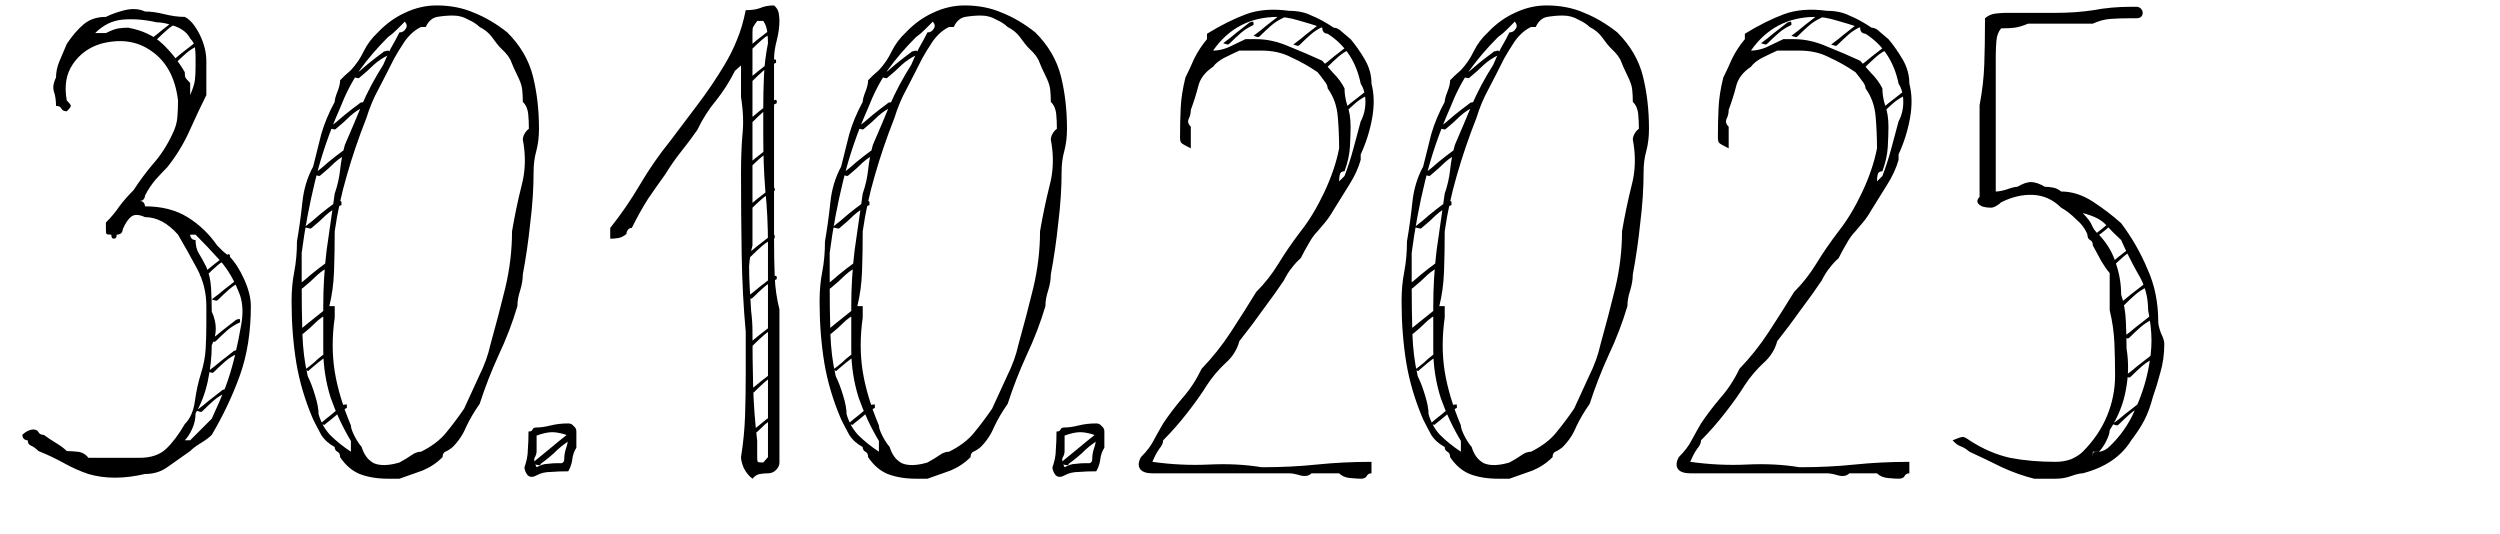 <?xml version="1.0" encoding="UTF-8"?> <svg xmlns="http://www.w3.org/2000/svg" width="178" height="38" viewBox="0 0 178 38" fill="none"><path d="M9.94 14.307C10.1 14.307 10.212 14.371 10.276 14.499C10.308 14.563 10.324 14.627 10.324 14.691C11.508 14.691 12.516 14.947 13.348 15.46C14.18 15.972 14.884 16.643 15.46 17.476C15.652 17.668 15.78 17.796 15.844 17.86C15.908 17.924 16.068 18.052 16.324 18.244C16.708 18.628 17.06 19.172 17.38 19.875C17.7 20.579 17.86 21.22 17.86 21.796C17.86 23.619 17.604 25.252 17.092 26.692C16.58 28.131 15.908 29.555 15.076 30.963C14.884 31.155 14.628 31.348 14.308 31.54C13.988 31.732 13.732 31.924 13.54 32.115C12.9 32.563 12.356 32.947 11.908 33.267C11.46 33.587 10.932 33.748 10.324 33.748C8.82 34.099 7.476 34.099 6.292 33.748C5.716 33.556 5.14 33.3 4.564 32.98C3.988 32.66 3.38 32.371 2.74 32.115C2.548 31.924 2.372 31.796 2.212 31.732C2.052 31.668 1.972 31.54 1.972 31.348C1.812 31.348 1.7 31.284 1.636 31.155C1.604 31.091 1.588 31.027 1.588 30.963C1.748 30.803 1.924 30.692 2.116 30.628C2.212 30.596 2.292 30.579 2.356 30.579C2.548 30.579 2.676 30.643 2.74 30.771C2.804 30.899 2.932 30.963 3.124 30.963C3.38 31.155 3.668 31.348 3.988 31.54C4.308 31.732 4.564 31.924 4.756 32.115C4.948 32.115 5.204 32.132 5.524 32.163C5.844 32.196 6.1 32.34 6.292 32.596H9.94C10.74 32.596 11.364 32.388 11.812 31.971C12.26 31.555 12.708 30.963 13.156 30.195C13.54 29.811 13.78 29.267 13.876 28.564C13.972 27.86 14.116 27.203 14.308 26.596C14.5 25.988 14.612 25.395 14.644 24.82C14.676 24.212 14.692 23.619 14.692 23.044V21.796C14.692 20.835 14.468 19.939 14.02 19.108C13.572 18.276 13.124 17.476 12.676 16.707C11.94 15.876 11.156 15.46 10.324 15.46C9.908 15.268 9.588 15.252 9.364 15.412C9.14 15.572 8.932 15.876 8.74 16.323C8.74 16.387 8.724 16.451 8.692 16.515C8.628 16.643 8.5 16.707 8.308 16.707C8.308 16.899 8.244 16.995 8.116 16.995C7.988 16.995 7.924 16.899 7.924 16.707C7.732 16.707 7.62 16.692 7.588 16.66C7.556 16.628 7.54 16.515 7.54 16.323V15.844C7.924 15.46 8.244 15.075 8.5 14.691C8.788 14.307 9.124 13.924 9.508 13.54C9.924 12.899 10.388 12.275 10.9 11.668C11.444 11.059 11.908 10.339 12.292 9.507C12.484 9.123 12.596 8.739 12.628 8.355C12.66 7.939 12.676 7.539 12.676 7.155C12.484 5.555 11.86 4.388 10.804 3.651C9.78 2.916 8.564 2.74 7.156 3.123C6.324 3.379 5.668 3.859 5.188 4.564C4.708 5.267 4.564 6.131 4.756 7.155C4.948 7.347 5.044 7.475 5.044 7.539C5.044 7.604 4.948 7.731 4.756 7.923C4.564 7.923 4.436 7.859 4.372 7.731C4.308 7.603 4.18 7.539 3.988 7.539C3.988 7.155 3.94 6.819 3.844 6.532C3.748 6.244 3.796 5.907 3.988 5.523C3.988 5.139 4.068 4.755 4.228 4.371C4.388 3.987 4.564 3.571 4.756 3.123C5.14 2.547 5.54 2.083 5.956 1.731C6.372 1.379 6.9 1.203 7.54 1.203C7.924 1.011 8.372 0.851 8.884 0.723C9.428 0.595 9.908 0.627 10.324 0.819C10.74 0.819 11.204 0.883 11.716 1.012C12.228 1.139 12.708 1.203 13.156 1.203C13.54 1.395 13.892 1.811 14.212 2.451C14.532 3.091 14.692 3.731 14.692 4.371V6.771C14.308 7.54 13.908 8.387 13.492 9.315C13.076 10.243 12.548 11.107 11.908 11.908C11.716 12.1 11.444 12.387 11.092 12.771C10.772 13.155 10.516 13.54 10.324 13.924C10.324 13.988 10.308 14.052 10.276 14.116C10.212 14.243 10.1 14.307 9.94 14.307ZM13.924 16.707H13.54C13.54 16.771 13.556 16.835 13.588 16.899C13.652 17.027 13.764 17.091 13.924 17.091C13.924 17.476 14.004 17.796 14.164 18.052C14.324 18.308 14.5 18.628 14.692 19.012C14.884 19.459 14.996 19.956 15.028 20.5C15.06 21.044 15.076 21.604 15.076 22.18C15.46 23.012 15.46 23.811 15.076 24.579C15.076 25.412 14.98 26.276 14.788 27.172C14.596 28.035 14.308 28.788 13.924 29.427C13.924 29.811 13.844 30.18 13.684 30.532C13.524 30.884 13.348 31.155 13.156 31.348H13.54L15.076 29.811C15.46 28.98 15.78 28.244 16.036 27.604C16.292 26.931 16.516 26.195 16.708 25.395C16.9 24.596 17.06 23.811 17.188 23.044C17.316 22.276 17.284 21.604 17.092 21.027C16.708 20.003 16.228 19.172 15.652 18.532C15.076 17.892 14.5 17.284 13.924 16.707ZM6.772 2.356H7.54C7.924 2.163 8.228 2.051 8.452 2.019C8.708 1.987 8.932 1.971 9.124 1.971C10.148 2.163 10.964 2.547 11.572 3.123C12.18 3.699 12.708 4.371 13.156 5.139C13.156 5.331 13.172 5.46 13.204 5.523C13.236 5.587 13.348 5.715 13.54 5.907V6.771C13.732 6.324 13.844 5.971 13.876 5.715C13.908 5.459 13.924 5.139 13.924 4.755V3.987C13.924 3.795 13.908 3.587 13.876 3.363C13.844 3.139 13.732 2.931 13.54 2.739C13.348 2.355 12.996 2.067 12.484 1.875C11.972 1.683 11.524 1.587 11.14 1.587C10.308 1.395 9.508 1.331 8.74 1.395C8.004 1.459 7.348 1.78 6.772 2.356ZM13.972 29.235C14.324 28.98 14.628 28.739 14.884 28.515C15.172 28.291 15.46 28.067 15.748 27.843C15.812 27.779 15.86 27.747 15.892 27.747C15.924 27.747 15.972 27.732 16.036 27.7C16.1 27.7 16.132 27.732 16.132 27.796C16.132 27.796 16.132 27.843 16.132 27.939C15.78 28.099 15.476 28.291 15.22 28.515C14.964 28.739 14.708 28.98 14.452 29.235C14.388 29.299 14.34 29.331 14.308 29.331C14.276 29.331 14.164 29.299 13.972 29.235ZM14.788 26.451C15.14 26.195 15.444 25.956 15.7 25.732C15.988 25.508 16.276 25.284 16.564 25.059C16.628 24.995 16.676 24.963 16.708 24.963C16.74 24.963 16.788 24.948 16.852 24.916C16.916 24.916 16.948 24.948 16.948 25.012C16.948 25.012 16.948 25.059 16.948 25.155C16.596 25.316 16.292 25.508 16.036 25.732C15.78 25.956 15.524 26.195 15.268 26.451C15.204 26.515 15.156 26.547 15.124 26.547C15.092 26.547 14.98 26.515 14.788 26.451ZM14.932 24.244C15.284 23.988 15.588 23.747 15.844 23.523C16.132 23.299 16.42 23.076 16.708 22.852C16.772 22.788 16.82 22.756 16.852 22.756C16.884 22.756 16.932 22.739 16.996 22.707C17.06 22.707 17.092 22.739 17.092 22.803C17.092 22.803 17.092 22.852 17.092 22.948C16.74 23.108 16.436 23.299 16.18 23.523C15.924 23.747 15.668 23.988 15.412 24.244C15.348 24.308 15.3 24.34 15.268 24.34C15.236 24.34 15.124 24.308 14.932 24.244ZM15.076 21.316C15.428 21.059 15.732 20.82 15.988 20.596C16.276 20.372 16.564 20.148 16.852 19.924C16.916 19.86 16.964 19.828 16.996 19.828C17.028 19.828 17.076 19.811 17.14 19.779C17.204 19.779 17.236 19.811 17.236 19.875C17.236 19.875 17.236 19.924 17.236 20.02C16.884 20.18 16.58 20.372 16.324 20.596C16.068 20.82 15.812 21.059 15.556 21.316C15.492 21.38 15.444 21.412 15.412 21.412C15.38 21.412 15.268 21.38 15.076 21.316ZM14.212 19.636C14.564 19.38 14.868 19.14 15.124 18.916C15.412 18.692 15.7 18.468 15.988 18.244C16.052 18.18 16.1 18.148 16.132 18.148C16.164 18.148 16.212 18.131 16.276 18.099C16.34 18.099 16.372 18.131 16.372 18.195C16.372 18.195 16.372 18.244 16.372 18.34C16.02 18.5 15.716 18.692 15.46 18.916C15.204 19.14 14.948 19.38 14.692 19.636C14.628 19.7 14.58 19.732 14.548 19.732C14.516 19.732 14.404 19.7 14.212 19.636ZM12.004 4.515C12.356 4.259 12.66 4.019 12.916 3.795C13.204 3.571 13.492 3.347 13.78 3.123C13.844 3.059 13.892 3.027 13.924 3.027C13.956 3.027 14.004 3.011 14.068 2.979C14.132 2.979 14.164 3.011 14.164 3.075C14.164 3.075 14.164 3.123 14.164 3.22C13.812 3.38 13.508 3.571 13.252 3.795C12.996 4.019 12.74 4.259 12.484 4.515C12.42 4.579 12.372 4.611 12.34 4.611C12.308 4.611 12.196 4.579 12.004 4.515ZM10.66 2.835C11.012 2.579 11.316 2.339 11.572 2.115C11.86 1.891 12.148 1.667 12.436 1.444C12.5 1.379 12.548 1.347 12.58 1.347C12.612 1.347 12.66 1.331 12.724 1.299C12.788 1.299 12.82 1.331 12.82 1.395C12.82 1.395 12.82 1.443 12.82 1.539C12.468 1.699 12.164 1.891 11.908 2.115C11.652 2.339 11.396 2.579 11.14 2.835C11.076 2.899 11.028 2.931 10.996 2.931C10.964 2.931 10.852 2.899 10.66 2.835ZM20.76 21.459C20.76 20.692 20.824 19.988 20.952 19.348C21.08 18.675 21.144 17.956 21.144 17.188C21.304 16.259 21.432 15.332 21.528 14.403C21.624 13.476 21.88 12.627 22.296 11.86C22.488 11.091 22.68 10.323 22.872 9.555C23.096 8.787 23.416 8.019 23.832 7.251C23.832 7.091 23.896 6.851 24.024 6.532C24.152 6.211 24.216 5.939 24.216 5.715C24.376 5.555 24.488 5.443 24.552 5.379C24.616 5.315 24.76 5.187 24.984 4.995C25.368 4.58 25.672 4.131 25.896 3.651C26.152 3.139 26.488 2.691 26.904 2.307C27.48 1.699 28.12 1.235 28.824 0.915C29.56 0.563 30.312 0.387 31.08 0.387C32.072 0.387 32.968 0.563 33.768 0.915C34.568 1.235 35.352 1.699 36.12 2.307C37.048 3.235 37.656 4.276 37.944 5.428C38.232 6.579 38.376 7.827 38.376 9.171C38.376 9.747 38.312 10.275 38.184 10.755C38.056 11.204 37.992 11.7 37.992 12.243C37.992 13.396 37.912 14.611 37.752 15.892C37.624 17.14 37.448 18.355 37.224 19.54C37.224 19.892 37.16 20.276 37.032 20.692C36.904 21.076 36.84 21.444 36.84 21.796C36.488 22.98 36.04 24.148 35.496 25.299C34.984 26.419 34.536 27.572 34.152 28.756C33.768 29.299 33.448 29.843 33.192 30.387C32.968 30.931 32.648 31.412 32.232 31.828C32.04 31.988 31.864 32.099 31.704 32.163C31.576 32.227 31.512 32.355 31.512 32.547C31.096 32.964 30.616 33.283 30.072 33.508C29.528 33.7 28.984 33.892 28.44 34.084H27.624C26.856 34.084 26.184 33.971 25.608 33.748C25.064 33.523 24.6 33.123 24.216 32.547C24.216 32.355 24.152 32.227 24.024 32.163C23.896 32.099 23.832 31.988 23.832 31.828C23.416 31.604 23.096 31.316 22.872 30.963C22.68 30.611 22.488 30.244 22.296 29.86C21.72 28.515 21.32 27.172 21.096 25.828C20.872 24.451 20.76 22.995 20.76 21.459ZM28.824 1.539C28.632 1.731 28.44 1.923 28.248 2.115C28.056 2.307 27.848 2.483 27.624 2.643C26.856 3.411 26.184 4.195 25.608 4.995C25.064 5.795 24.6 6.691 24.216 7.684C23.448 9.411 22.856 11.139 22.44 12.867C22.024 14.563 21.704 16.276 21.48 18.003V20.259C21.48 21.444 21.496 22.596 21.528 23.715C21.56 24.803 21.688 25.828 21.912 26.788C22.104 27.172 22.28 27.636 22.44 28.18C22.6 28.692 22.68 29.123 22.68 29.476C22.84 30.052 23.112 30.547 23.496 30.963C23.912 31.38 24.408 31.779 24.984 32.163V31.395C24.408 30.436 23.928 29.412 23.544 28.323C23.192 27.203 23.016 26.052 23.016 24.867V21.796C23.016 20.451 23.096 19.123 23.256 17.811C23.448 16.468 23.64 15.123 23.832 13.78C24.024 13.236 24.152 12.675 24.216 12.1C24.28 11.492 24.392 10.899 24.552 10.323C24.968 9.363 25.368 8.419 25.752 7.491C26.168 6.531 26.68 5.571 27.288 4.611C27.448 4.227 27.624 3.843 27.816 3.459C28.04 3.075 28.248 2.691 28.44 2.307C28.632 2.307 28.776 2.227 28.872 2.067C29 1.907 28.984 1.731 28.824 1.539H29.16H28.824ZM23.448 21.796H23.832V22.611C23.64 23.956 23.64 25.235 23.832 26.451C24.024 27.636 24.408 28.916 24.984 30.291C24.984 30.451 25.064 30.692 25.224 31.012C25.384 31.331 25.56 31.604 25.752 31.828C25.912 32.371 26.2 32.755 26.616 32.98C27.064 33.172 27.672 33.156 28.44 32.931C28.792 32.739 29.08 32.563 29.304 32.404C29.528 32.243 29.752 32.163 29.976 32.163C30.744 31.779 31.336 31.331 31.752 30.82C32.2 30.276 32.632 29.7 33.048 29.091C33.4 28.323 33.752 27.555 34.104 26.788C34.488 26.02 34.76 25.267 34.92 24.532C35.304 23.155 35.656 21.811 35.976 20.5C36.296 19.155 36.456 17.811 36.456 16.468C36.648 15.348 36.872 14.275 37.128 13.252C37.416 12.195 37.448 11.091 37.224 9.939C37.224 9.779 37.288 9.604 37.416 9.412C37.48 9.315 37.56 9.235 37.656 9.171C37.656 8.787 37.64 8.435 37.608 8.116C37.576 7.763 37.448 7.475 37.224 7.251C37.224 6.899 37.208 6.595 37.176 6.34C37.144 6.083 37.032 5.763 36.84 5.379C36.648 4.995 36.504 4.675 36.408 4.419C36.312 4.131 36.072 3.811 35.688 3.459C35.496 3.267 35.288 3.011 35.064 2.691C34.84 2.371 34.536 2.115 34.152 1.923C33.96 1.731 33.688 1.555 33.336 1.395C33.016 1.203 32.648 1.107 32.232 1.107C31.88 1.107 31.512 1.139 31.128 1.203C30.776 1.267 30.504 1.507 30.312 1.923H29.976C29.56 2.115 29.176 2.451 28.824 2.931C28.504 3.412 28.248 3.828 28.056 4.179C27.672 4.947 27.304 5.667 26.952 6.34C26.6 6.979 26.312 7.667 26.088 8.403C25.544 9.779 25.08 11.139 24.696 12.483C24.312 13.796 24.024 15.123 23.832 16.468C23.832 17.427 23.816 18.372 23.784 19.299C23.752 20.195 23.64 21.027 23.448 21.796ZM22.776 30.195C23.064 29.939 23.336 29.715 23.592 29.523C23.848 29.299 24.104 29.091 24.36 28.899C24.392 28.835 24.472 28.803 24.6 28.803H24.696V29.044C24.408 29.172 24.152 29.348 23.928 29.572C23.704 29.764 23.448 29.971 23.16 30.195C23.16 30.227 23.144 30.244 23.112 30.244C23.08 30.244 22.968 30.227 22.776 30.195ZM21.672 26.355C21.928 26.163 22.152 25.988 22.344 25.828C22.536 25.636 22.76 25.444 23.016 25.252C23.08 25.252 23.144 25.235 23.208 25.203C23.272 25.235 23.304 25.252 23.304 25.252V25.348C23.048 25.508 22.824 25.668 22.632 25.828C22.44 25.988 22.232 26.163 22.008 26.355C22.008 26.387 21.992 26.404 21.96 26.404C21.928 26.404 21.832 26.387 21.672 26.355ZM21.048 23.764C21.4 23.444 21.72 23.172 22.008 22.948C22.328 22.692 22.648 22.436 22.968 22.18C23.032 22.116 23.128 22.084 23.256 22.084C23.352 22.084 23.4 22.099 23.4 22.131C23.4 22.131 23.4 22.195 23.4 22.323C23.048 22.483 22.728 22.707 22.44 22.995C22.184 23.252 21.896 23.508 21.576 23.764C21.512 23.796 21.464 23.811 21.432 23.811C21.4 23.811 21.272 23.796 21.048 23.764ZM21.048 20.451C21.464 20.131 21.832 19.828 22.152 19.54C22.504 19.252 22.856 18.98 23.208 18.724C23.272 18.66 23.32 18.628 23.352 18.628C23.416 18.628 23.48 18.611 23.544 18.579C23.64 18.579 23.688 18.611 23.688 18.675C23.688 18.675 23.688 18.739 23.688 18.867C23.272 19.059 22.904 19.299 22.584 19.587C22.296 19.875 21.976 20.163 21.624 20.451C21.56 20.515 21.512 20.547 21.48 20.547C21.448 20.547 21.304 20.515 21.048 20.451ZM21.672 16.18C22.088 15.86 22.456 15.556 22.776 15.268C23.128 14.979 23.48 14.707 23.832 14.451C23.896 14.387 23.944 14.355 23.976 14.355C24.04 14.355 24.104 14.339 24.168 14.307C24.264 14.307 24.312 14.339 24.312 14.403C24.312 14.403 24.312 14.467 24.312 14.595C23.896 14.787 23.528 15.027 23.208 15.316C22.92 15.604 22.6 15.892 22.248 16.18C22.184 16.244 22.136 16.276 22.104 16.276C22.072 16.276 21.928 16.244 21.672 16.18ZM22.296 12.435C22.712 12.116 23.08 11.812 23.4 11.524C23.752 11.236 24.104 10.963 24.456 10.707C24.52 10.643 24.568 10.611 24.6 10.611C24.664 10.611 24.728 10.595 24.792 10.563C24.888 10.563 24.936 10.595 24.936 10.659C24.936 10.659 24.936 10.723 24.936 10.851C24.52 11.043 24.152 11.284 23.832 11.572C23.544 11.86 23.224 12.148 22.872 12.435C22.808 12.499 22.76 12.531 22.728 12.531C22.696 12.531 22.552 12.499 22.296 12.435ZM23.4 9.123C23.816 8.803 24.184 8.499 24.504 8.211C24.856 7.923 25.208 7.651 25.56 7.395C25.624 7.331 25.672 7.299 25.704 7.299C25.768 7.299 25.832 7.283 25.896 7.251C25.992 7.251 26.04 7.283 26.04 7.347C26.04 7.347 26.04 7.411 26.04 7.539C25.624 7.731 25.256 7.971 24.936 8.259C24.648 8.547 24.328 8.835 23.976 9.123C23.912 9.187 23.864 9.22 23.832 9.22C23.8 9.22 23.656 9.187 23.4 9.123ZM25.08 5.476C25.496 5.155 25.864 4.851 26.184 4.564C26.536 4.276 26.888 4.003 27.24 3.747C27.304 3.683 27.352 3.651 27.384 3.651C27.448 3.651 27.512 3.635 27.576 3.603C27.672 3.603 27.72 3.635 27.72 3.7C27.72 3.7 27.72 3.764 27.72 3.892C27.304 4.083 26.936 4.323 26.616 4.611C26.328 4.899 26.008 5.187 25.656 5.476C25.592 5.539 25.544 5.571 25.512 5.571C25.48 5.571 25.336 5.539 25.08 5.476ZM40.462 33.556C40.014 33.556 39.598 33.572 39.214 33.603C38.83 33.603 38.494 33.684 38.206 33.843C37.918 34.004 37.694 33.987 37.534 33.795C37.406 33.603 37.342 33.428 37.342 33.267C37.502 32.819 37.582 32.404 37.582 32.02C37.614 31.604 37.63 31.172 37.63 30.724C37.79 30.724 37.886 30.675 37.918 30.579C37.95 30.483 38.046 30.436 38.206 30.436C38.494 30.436 38.83 30.387 39.214 30.291C39.598 30.195 40.014 30.148 40.462 30.148C40.622 30.148 40.75 30.212 40.846 30.34C40.974 30.436 41.038 30.564 41.038 30.724V31.875C40.878 32.132 40.782 32.404 40.75 32.691C40.718 32.98 40.622 33.267 40.462 33.556ZM40.462 31.012C40.014 30.852 39.63 30.771 39.31 30.771C39.022 30.771 38.654 30.852 38.206 31.012V32.115C38.206 32.276 38.158 32.435 38.062 32.596C37.998 32.755 38.046 32.98 38.206 33.267C38.494 33.108 38.75 33.028 38.974 33.028C39.23 32.995 39.438 32.98 39.598 32.98C39.758 32.98 39.886 32.98 39.982 32.98C40.11 32.947 40.174 32.852 40.174 32.691C40.174 32.404 40.222 32.132 40.318 31.875C40.414 31.587 40.462 31.299 40.462 31.012ZM37.822 33.028C38.302 32.644 38.734 32.291 39.118 31.971C39.534 31.619 39.966 31.267 40.414 30.916C40.446 30.884 40.558 30.867 40.75 30.867H40.942V31.155C40.494 31.38 40.078 31.668 39.694 32.02C39.342 32.371 38.942 32.708 38.494 33.028C38.494 33.092 38.462 33.123 38.398 33.123C38.366 33.123 38.174 33.092 37.822 33.028ZM53.096 0.723C53.512 0.723 53.848 0.675 54.104 0.579C54.392 0.451 54.728 0.387 55.112 0.387C55.304 0.547 55.416 0.739 55.448 0.963C55.48 1.155 55.496 1.331 55.496 1.492C55.496 1.907 55.432 2.372 55.304 2.883C55.176 3.363 55.112 3.811 55.112 4.227V12.771V16.995C55.112 17.988 55.128 18.884 55.16 19.683C55.192 20.483 55.304 21.267 55.496 22.035V27.123V32.163V32.931C55.496 33.123 55.416 33.3 55.256 33.459C55.096 33.62 54.904 33.7 54.68 33.7C54.52 33.7 54.328 33.715 54.104 33.748C53.912 33.779 53.736 33.892 53.576 34.084C53.32 33.892 53.112 33.636 52.952 33.316C52.824 32.995 52.76 32.739 52.76 32.547C52.92 31.555 53.016 30.579 53.048 29.619C53.08 28.66 53.096 27.683 53.096 26.692V23.619C52.936 21.892 52.84 20.067 52.808 18.148C52.776 16.227 52.76 14.307 52.76 12.387C52.76 11.364 52.792 10.451 52.856 9.652C52.952 8.819 52.92 7.907 52.76 6.915V4.659L52.328 5.043C51.944 5.811 51.496 6.515 50.984 7.155C50.472 7.763 50.024 8.467 49.64 9.267C49.256 9.812 48.872 10.323 48.488 10.803C48.104 11.284 47.736 11.812 47.384 12.387C46.968 12.963 46.552 13.556 46.136 14.164C45.752 14.771 45.368 15.46 44.984 16.227C44.824 16.227 44.712 16.308 44.648 16.468C44.616 16.532 44.6 16.596 44.6 16.66C44.408 16.82 44.216 16.916 44.024 16.948C43.832 16.98 43.64 16.995 43.448 16.995V16.227C44.216 15.268 44.92 14.243 45.56 13.155C46.2 12.068 46.92 11.027 47.72 10.036C48.296 9.267 48.936 8.419 49.64 7.491C50.344 6.564 50.984 5.62 51.56 4.659C51.944 4.019 52.248 3.412 52.472 2.835C52.728 2.228 52.936 1.523 53.096 0.723ZM53.912 1.492C53.752 1.715 53.656 1.859 53.624 1.923C53.592 1.987 53.576 2.115 53.576 2.307V5.428V10.851V11.62V13.972V14.691V17.476C53.448 17.956 53.368 18.451 53.336 18.963C53.336 19.476 53.352 20.003 53.384 20.547C53.416 21.059 53.448 21.587 53.48 22.131C53.544 22.643 53.576 23.14 53.576 23.619C53.576 24.995 53.592 26.291 53.624 27.508C53.656 28.724 53.752 30.02 53.912 31.395V32.547C53.912 32.739 53.928 32.852 53.96 32.883C53.992 32.916 54.12 32.931 54.344 32.931L54.68 32.547V32.163V30.579V17.476C54.68 16.067 54.616 14.755 54.488 13.54C54.392 12.323 54.344 11.027 54.344 9.652V8.883V7.684C54.344 6.947 54.36 6.196 54.392 5.428C54.424 4.659 54.52 3.875 54.68 3.075C54.68 2.851 54.664 2.595 54.632 2.307C54.6 1.987 54.504 1.715 54.344 1.492H53.912ZM53.24 30.916C53.592 30.66 53.896 30.419 54.152 30.195C54.408 29.971 54.68 29.764 54.968 29.572C55.032 29.508 55.08 29.476 55.112 29.476C55.144 29.476 55.192 29.459 55.256 29.427C55.32 29.427 55.352 29.459 55.352 29.523C55.352 29.523 55.352 29.572 55.352 29.668C55 29.828 54.696 30.02 54.44 30.244C54.216 30.468 53.976 30.692 53.72 30.916C53.656 30.98 53.608 31.012 53.576 31.012C53.544 31.012 53.432 30.98 53.24 30.916ZM53.24 27.892C53.592 27.636 53.896 27.395 54.152 27.172C54.44 26.948 54.728 26.724 55.016 26.5C55.08 26.436 55.128 26.404 55.16 26.404C55.192 26.404 55.24 26.387 55.304 26.355C55.368 26.355 55.4 26.387 55.4 26.451C55.4 26.451 55.4 26.5 55.4 26.596C55.048 26.756 54.744 26.948 54.488 27.172C54.232 27.395 53.976 27.636 53.72 27.892C53.656 27.956 53.608 27.988 53.576 27.988C53.544 27.988 53.432 27.956 53.24 27.892ZM53.144 24.579C53.496 24.323 53.8 24.084 54.056 23.86C54.344 23.636 54.632 23.412 54.92 23.188C54.984 23.123 55.032 23.091 55.064 23.091C55.096 23.091 55.144 23.076 55.208 23.044C55.272 23.044 55.304 23.076 55.304 23.14C55.304 23.14 55.304 23.188 55.304 23.284C54.952 23.444 54.648 23.636 54.392 23.86C54.136 24.084 53.88 24.323 53.624 24.579C53.56 24.643 53.512 24.675 53.48 24.675C53.448 24.675 53.336 24.643 53.144 24.579ZM53.144 21.172C53.496 20.916 53.8 20.675 54.056 20.451C54.344 20.227 54.632 20.003 54.92 19.779C54.984 19.715 55.032 19.683 55.064 19.683C55.096 19.683 55.144 19.668 55.208 19.636C55.272 19.636 55.304 19.668 55.304 19.732C55.304 19.732 55.304 19.779 55.304 19.875C54.952 20.035 54.648 20.227 54.392 20.451C54.136 20.675 53.88 20.916 53.624 21.172C53.56 21.235 53.512 21.267 53.48 21.267C53.448 21.267 53.336 21.235 53.144 21.172ZM53 18.244C53.352 17.988 53.656 17.747 53.912 17.523C54.2 17.299 54.488 17.076 54.776 16.852C54.84 16.788 54.888 16.756 54.92 16.756C54.952 16.756 55 16.739 55.064 16.707C55.128 16.707 55.16 16.739 55.16 16.803C55.16 16.803 55.16 16.852 55.16 16.948C54.808 17.108 54.504 17.299 54.248 17.523C53.992 17.747 53.736 17.988 53.48 18.244C53.416 18.308 53.368 18.34 53.336 18.34C53.304 18.34 53.192 18.308 53 18.244ZM53 14.883C53.352 14.627 53.656 14.387 53.912 14.164C54.2 13.94 54.488 13.716 54.776 13.492C54.84 13.428 54.888 13.396 54.92 13.396C54.952 13.396 55 13.38 55.064 13.348C55.128 13.348 55.16 13.38 55.16 13.444C55.16 13.444 55.16 13.492 55.16 13.588C54.808 13.748 54.504 13.94 54.248 14.164C53.992 14.387 53.736 14.627 53.48 14.883C53.416 14.947 53.368 14.979 53.336 14.979C53.304 14.979 53.192 14.947 53 14.883ZM52.904 11.956C53.256 11.7 53.56 11.46 53.816 11.236C54.104 11.011 54.392 10.787 54.68 10.563C54.744 10.499 54.792 10.467 54.824 10.467C54.856 10.467 54.904 10.451 54.968 10.419C55.032 10.419 55.064 10.451 55.064 10.515C55.064 10.515 55.064 10.563 55.064 10.659C54.712 10.819 54.408 11.011 54.152 11.236C53.896 11.46 53.64 11.7 53.384 11.956C53.32 12.02 53.272 12.052 53.24 12.052C53.208 12.052 53.096 12.02 52.904 11.956ZM53.144 8.643C53.496 8.387 53.8 8.147 54.056 7.923C54.344 7.699 54.632 7.475 54.92 7.251C54.984 7.187 55.032 7.155 55.064 7.155C55.096 7.155 55.144 7.139 55.208 7.107C55.272 7.107 55.304 7.139 55.304 7.204C55.304 7.204 55.304 7.251 55.304 7.347C54.952 7.507 54.648 7.699 54.392 7.923C54.136 8.147 53.88 8.387 53.624 8.643C53.56 8.707 53.512 8.739 53.48 8.739C53.448 8.739 53.336 8.707 53.144 8.643ZM53.096 5.763C53.448 5.507 53.752 5.267 54.008 5.043C54.296 4.819 54.584 4.595 54.872 4.371C54.936 4.307 54.984 4.275 55.016 4.275C55.048 4.275 55.096 4.259 55.16 4.227C55.224 4.227 55.256 4.259 55.256 4.324C55.256 4.324 55.256 4.371 55.256 4.467C54.904 4.627 54.6 4.819 54.344 5.043C54.088 5.267 53.832 5.507 53.576 5.763C53.512 5.827 53.464 5.859 53.432 5.859C53.4 5.859 53.288 5.827 53.096 5.763ZM53 3.555C53.352 3.299 53.656 3.059 53.912 2.835C54.2 2.611 54.488 2.387 54.776 2.163C54.84 2.099 54.888 2.067 54.92 2.067C54.952 2.067 55 2.051 55.064 2.019C55.128 2.019 55.16 2.051 55.16 2.115C55.16 2.115 55.16 2.163 55.16 2.259C54.808 2.419 54.504 2.611 54.248 2.835C53.992 3.059 53.736 3.299 53.48 3.555C53.416 3.619 53.368 3.651 53.336 3.651C53.304 3.651 53.192 3.619 53 3.555ZM58.354 21.459C58.354 20.692 58.418 19.988 58.546 19.348C58.674 18.675 58.738 17.956 58.738 17.188C58.898 16.259 59.026 15.332 59.122 14.403C59.218 13.476 59.474 12.627 59.89 11.86C60.082 11.091 60.274 10.323 60.466 9.555C60.69 8.787 61.01 8.019 61.426 7.251C61.426 7.091 61.49 6.851 61.618 6.532C61.746 6.211 61.81 5.939 61.81 5.715C61.97 5.555 62.082 5.443 62.146 5.379C62.21 5.315 62.354 5.187 62.578 4.995C62.962 4.58 63.266 4.131 63.49 3.651C63.746 3.139 64.082 2.691 64.498 2.307C65.074 1.699 65.714 1.235 66.418 0.915C67.154 0.563 67.906 0.387 68.674 0.387C69.666 0.387 70.562 0.563 71.362 0.915C72.162 1.235 72.946 1.699 73.714 2.307C74.642 3.235 75.25 4.276 75.538 5.428C75.826 6.579 75.97 7.827 75.97 9.171C75.97 9.747 75.906 10.275 75.778 10.755C75.65 11.204 75.586 11.7 75.586 12.243C75.586 13.396 75.506 14.611 75.346 15.892C75.218 17.14 75.042 18.355 74.818 19.54C74.818 19.892 74.754 20.276 74.626 20.692C74.498 21.076 74.434 21.444 74.434 21.796C74.082 22.98 73.634 24.148 73.09 25.299C72.578 26.419 72.13 27.572 71.746 28.756C71.362 29.299 71.042 29.843 70.786 30.387C70.562 30.931 70.242 31.412 69.826 31.828C69.634 31.988 69.458 32.099 69.298 32.163C69.17 32.227 69.106 32.355 69.106 32.547C68.69 32.964 68.21 33.283 67.666 33.508C67.122 33.7 66.578 33.892 66.034 34.084H65.218C64.45 34.084 63.778 33.971 63.202 33.748C62.658 33.523 62.194 33.123 61.81 32.547C61.81 32.355 61.746 32.227 61.618 32.163C61.49 32.099 61.426 31.988 61.426 31.828C61.01 31.604 60.69 31.316 60.466 30.963C60.274 30.611 60.082 30.244 59.89 29.86C59.314 28.515 58.914 27.172 58.69 25.828C58.466 24.451 58.354 22.995 58.354 21.459ZM66.418 1.539C66.226 1.731 66.034 1.923 65.842 2.115C65.65 2.307 65.442 2.483 65.218 2.643C64.45 3.411 63.778 4.195 63.202 4.995C62.658 5.795 62.194 6.691 61.81 7.684C61.042 9.411 60.45 11.139 60.034 12.867C59.618 14.563 59.298 16.276 59.074 18.003V20.259C59.074 21.444 59.09 22.596 59.122 23.715C59.154 24.803 59.282 25.828 59.506 26.788C59.698 27.172 59.874 27.636 60.034 28.18C60.194 28.692 60.274 29.123 60.274 29.476C60.434 30.052 60.706 30.547 61.09 30.963C61.506 31.38 62.002 31.779 62.578 32.163V31.395C62.002 30.436 61.522 29.412 61.138 28.323C60.786 27.203 60.61 26.052 60.61 24.867V21.796C60.61 20.451 60.69 19.123 60.85 17.811C61.042 16.468 61.234 15.123 61.426 13.78C61.618 13.236 61.746 12.675 61.81 12.1C61.874 11.492 61.986 10.899 62.146 10.323C62.562 9.363 62.962 8.419 63.346 7.491C63.762 6.531 64.274 5.571 64.882 4.611C65.042 4.227 65.218 3.843 65.41 3.459C65.634 3.075 65.842 2.691 66.034 2.307C66.226 2.307 66.37 2.227 66.466 2.067C66.594 1.907 66.578 1.731 66.418 1.539H66.754H66.418ZM61.042 21.796H61.426V22.611C61.234 23.956 61.234 25.235 61.426 26.451C61.618 27.636 62.002 28.916 62.578 30.291C62.578 30.451 62.658 30.692 62.818 31.012C62.978 31.331 63.154 31.604 63.346 31.828C63.506 32.371 63.794 32.755 64.21 32.98C64.658 33.172 65.266 33.156 66.034 32.931C66.386 32.739 66.674 32.563 66.898 32.404C67.122 32.243 67.346 32.163 67.57 32.163C68.338 31.779 68.93 31.331 69.346 30.82C69.794 30.276 70.226 29.7 70.642 29.091C70.994 28.323 71.346 27.555 71.698 26.788C72.082 26.02 72.354 25.267 72.514 24.532C72.898 23.155 73.25 21.811 73.57 20.5C73.89 19.155 74.05 17.811 74.05 16.468C74.242 15.348 74.466 14.275 74.722 13.252C75.01 12.195 75.042 11.091 74.818 9.939C74.818 9.779 74.882 9.604 75.01 9.412C75.074 9.315 75.154 9.235 75.25 9.171C75.25 8.787 75.234 8.435 75.202 8.116C75.17 7.763 75.042 7.475 74.818 7.251C74.818 6.899 74.802 6.595 74.77 6.34C74.738 6.083 74.626 5.763 74.434 5.379C74.242 4.995 74.098 4.675 74.002 4.419C73.906 4.131 73.666 3.811 73.282 3.459C73.09 3.267 72.882 3.011 72.658 2.691C72.434 2.371 72.13 2.115 71.746 1.923C71.554 1.731 71.282 1.555 70.93 1.395C70.61 1.203 70.242 1.107 69.826 1.107C69.474 1.107 69.106 1.139 68.722 1.203C68.37 1.267 68.098 1.507 67.906 1.923H67.57C67.154 2.115 66.77 2.451 66.418 2.931C66.098 3.412 65.842 3.828 65.65 4.179C65.266 4.947 64.898 5.667 64.546 6.34C64.194 6.979 63.906 7.667 63.682 8.403C63.138 9.779 62.674 11.139 62.29 12.483C61.906 13.796 61.618 15.123 61.426 16.468C61.426 17.427 61.41 18.372 61.378 19.299C61.346 20.195 61.234 21.027 61.042 21.796ZM60.37 30.195C60.658 29.939 60.93 29.715 61.186 29.523C61.442 29.299 61.698 29.091 61.954 28.899C61.986 28.835 62.066 28.803 62.194 28.803H62.29V29.044C62.002 29.172 61.746 29.348 61.522 29.572C61.298 29.764 61.042 29.971 60.754 30.195C60.754 30.227 60.738 30.244 60.706 30.244C60.674 30.244 60.562 30.227 60.37 30.195ZM59.266 26.355C59.522 26.163 59.746 25.988 59.938 25.828C60.13 25.636 60.354 25.444 60.61 25.252C60.674 25.252 60.738 25.235 60.802 25.203C60.866 25.235 60.898 25.252 60.898 25.252V25.348C60.642 25.508 60.418 25.668 60.226 25.828C60.034 25.988 59.826 26.163 59.602 26.355C59.602 26.387 59.586 26.404 59.554 26.404C59.522 26.404 59.426 26.387 59.266 26.355ZM58.642 23.764C58.994 23.444 59.314 23.172 59.602 22.948C59.922 22.692 60.242 22.436 60.562 22.18C60.626 22.116 60.722 22.084 60.85 22.084C60.946 22.084 60.994 22.099 60.994 22.131C60.994 22.131 60.994 22.195 60.994 22.323C60.642 22.483 60.322 22.707 60.034 22.995C59.778 23.252 59.49 23.508 59.17 23.764C59.106 23.796 59.058 23.811 59.026 23.811C58.994 23.811 58.866 23.796 58.642 23.764ZM58.642 20.451C59.058 20.131 59.426 19.828 59.746 19.54C60.098 19.252 60.45 18.98 60.802 18.724C60.866 18.66 60.914 18.628 60.946 18.628C61.01 18.628 61.074 18.611 61.138 18.579C61.234 18.579 61.282 18.611 61.282 18.675C61.282 18.675 61.282 18.739 61.282 18.867C60.866 19.059 60.498 19.299 60.178 19.587C59.89 19.875 59.57 20.163 59.218 20.451C59.154 20.515 59.106 20.547 59.074 20.547C59.042 20.547 58.898 20.515 58.642 20.451ZM59.266 16.18C59.682 15.86 60.05 15.556 60.37 15.268C60.722 14.979 61.074 14.707 61.426 14.451C61.49 14.387 61.538 14.355 61.57 14.355C61.634 14.355 61.698 14.339 61.762 14.307C61.858 14.307 61.906 14.339 61.906 14.403C61.906 14.403 61.906 14.467 61.906 14.595C61.49 14.787 61.122 15.027 60.802 15.316C60.514 15.604 60.194 15.892 59.842 16.18C59.778 16.244 59.73 16.276 59.698 16.276C59.666 16.276 59.522 16.244 59.266 16.18ZM59.89 12.435C60.306 12.116 60.674 11.812 60.994 11.524C61.346 11.236 61.698 10.963 62.05 10.707C62.114 10.643 62.162 10.611 62.194 10.611C62.258 10.611 62.322 10.595 62.386 10.563C62.482 10.563 62.53 10.595 62.53 10.659C62.53 10.659 62.53 10.723 62.53 10.851C62.114 11.043 61.746 11.284 61.426 11.572C61.138 11.86 60.818 12.148 60.466 12.435C60.402 12.499 60.354 12.531 60.322 12.531C60.29 12.531 60.146 12.499 59.89 12.435ZM60.994 9.123C61.41 8.803 61.778 8.499 62.098 8.211C62.45 7.923 62.802 7.651 63.154 7.395C63.218 7.331 63.266 7.299 63.298 7.299C63.362 7.299 63.426 7.283 63.49 7.251C63.586 7.251 63.634 7.283 63.634 7.347C63.634 7.347 63.634 7.411 63.634 7.539C63.218 7.731 62.85 7.971 62.53 8.259C62.242 8.547 61.922 8.835 61.57 9.123C61.506 9.187 61.458 9.22 61.426 9.22C61.394 9.22 61.25 9.187 60.994 9.123ZM62.674 5.476C63.09 5.155 63.458 4.851 63.778 4.564C64.13 4.276 64.482 4.003 64.834 3.747C64.898 3.683 64.946 3.651 64.978 3.651C65.042 3.651 65.106 3.635 65.17 3.603C65.266 3.603 65.314 3.635 65.314 3.7C65.314 3.7 65.314 3.764 65.314 3.892C64.898 4.083 64.53 4.323 64.21 4.611C63.922 4.899 63.602 5.187 63.25 5.476C63.186 5.539 63.138 5.571 63.106 5.571C63.074 5.571 62.93 5.539 62.674 5.476ZM78.055 33.556C77.607 33.556 77.191 33.572 76.807 33.603C76.423 33.603 76.087 33.684 75.799 33.843C75.511 34.004 75.287 33.987 75.127 33.795C74.999 33.603 74.935 33.428 74.935 33.267C75.095 32.819 75.175 32.404 75.175 32.02C75.207 31.604 75.223 31.172 75.223 30.724C75.383 30.724 75.479 30.675 75.511 30.579C75.543 30.483 75.639 30.436 75.799 30.436C76.087 30.436 76.423 30.387 76.807 30.291C77.191 30.195 77.607 30.148 78.055 30.148C78.215 30.148 78.343 30.212 78.439 30.34C78.567 30.436 78.631 30.564 78.631 30.724V31.875C78.471 32.132 78.375 32.404 78.343 32.691C78.311 32.98 78.215 33.267 78.055 33.556ZM78.055 31.012C77.607 30.852 77.223 30.771 76.903 30.771C76.615 30.771 76.247 30.852 75.799 31.012V32.115C75.799 32.276 75.751 32.435 75.655 32.596C75.591 32.755 75.639 32.98 75.799 33.267C76.087 33.108 76.343 33.028 76.567 33.028C76.823 32.995 77.031 32.98 77.191 32.98C77.351 32.98 77.479 32.98 77.575 32.98C77.703 32.947 77.767 32.852 77.767 32.691C77.767 32.404 77.815 32.132 77.911 31.875C78.007 31.587 78.055 31.299 78.055 31.012ZM75.415 33.028C75.895 32.644 76.327 32.291 76.711 31.971C77.127 31.619 77.559 31.267 78.007 30.916C78.039 30.884 78.151 30.867 78.343 30.867H78.535V31.155C78.087 31.38 77.671 31.668 77.287 32.02C76.935 32.371 76.535 32.708 76.087 33.028C76.087 33.092 76.055 33.123 75.991 33.123C75.959 33.123 75.767 33.092 75.415 33.028ZM82.05 32.883C83.426 33.075 84.77 33.139 86.082 33.075C87.426 33.011 88.674 33.075 89.826 33.267C91.234 33.267 92.546 33.203 93.762 33.075C95.01 32.947 96.306 32.883 97.65 32.883V33.7C97.49 33.7 97.378 33.764 97.314 33.892C97.25 34.02 97.106 34.084 96.882 34.084C96.722 34.084 96.466 34.068 96.114 34.035C95.794 34.004 95.538 33.892 95.346 33.7H93.378C93.186 33.892 92.914 33.94 92.562 33.843C92.242 33.748 91.986 33.7 91.794 33.7H82.386H82.05C81.634 33.7 81.346 33.603 81.186 33.411C81.026 33.188 81.042 32.9 81.234 32.547C81.65 32.132 81.954 31.732 82.146 31.348C82.37 30.931 82.594 30.532 82.818 30.148C83.202 29.572 83.65 28.98 84.162 28.372C84.706 27.764 85.17 27.059 85.554 26.259C86.322 25.459 87.01 24.596 87.618 23.668C88.226 22.739 88.834 21.779 89.442 20.788C90.05 20.18 90.578 19.508 91.026 18.771C91.474 18.035 92.002 17.267 92.61 16.468C93.218 15.7 93.778 14.771 94.29 13.684C94.802 12.595 95.154 11.556 95.346 10.563C95.346 9.796 95.314 9.043 95.25 8.307C95.186 7.539 94.946 6.867 94.53 6.291C94.53 6.131 94.45 5.955 94.29 5.763C94.13 5.54 93.97 5.331 93.81 5.139C93.202 4.723 92.578 4.371 91.938 4.083C91.33 3.763 90.626 3.603 89.826 3.603H88.242C87.89 3.763 87.522 3.939 87.138 4.131C86.786 4.323 86.53 4.531 86.37 4.755C85.794 5.139 85.442 5.603 85.314 6.147C85.186 6.659 85.01 7.219 84.786 7.827C84.786 8.051 84.738 8.259 84.642 8.451C84.546 8.643 84.594 8.835 84.786 9.027V10.563C84.402 10.371 84.178 10.243 84.114 10.18C84.05 10.116 84.018 9.987 84.018 9.795C84.018 9.027 84.034 8.323 84.066 7.684C84.098 7.011 84.21 6.291 84.402 5.523C84.594 5.139 84.802 4.691 85.026 4.179C85.282 3.667 85.586 3.203 85.938 2.788V2.403C86.93 1.795 87.858 1.331 88.722 1.012C89.586 0.691 90.61 0.611 91.794 0.771C92.402 0.771 92.93 0.883 93.378 1.107C93.858 1.299 94.386 1.587 94.962 1.971C95.154 1.971 95.346 2.067 95.538 2.259C95.73 2.419 95.938 2.595 96.162 2.788C96.514 3.203 96.85 3.683 97.17 4.227C97.49 4.771 97.65 5.347 97.65 5.955C97.842 6.691 97.858 7.507 97.698 8.403C97.538 9.299 97.266 10.164 96.882 10.995V11.38C96.722 11.956 96.45 12.547 96.066 13.155C95.714 13.732 95.346 14.323 94.962 14.931C94.738 15.316 94.53 15.62 94.338 15.844C94.146 16.067 93.97 16.276 93.81 16.468C93.586 16.692 93.378 16.98 93.186 17.331C92.994 17.651 92.802 18.003 92.61 18.387C92.386 18.579 92.178 18.803 91.986 19.059C91.794 19.284 91.602 19.587 91.41 19.971C91.026 20.547 90.546 21.22 89.97 21.988C89.426 22.756 88.85 23.523 88.242 24.291C88.082 24.899 87.746 25.427 87.234 25.875C86.754 26.323 86.322 26.835 85.938 27.412C85.586 27.988 85.122 28.643 84.546 29.38C84.002 30.084 83.426 30.739 82.818 31.348C82.818 31.54 82.722 31.747 82.53 31.971C82.37 32.196 82.21 32.499 82.05 32.883ZM86.37 3.603C86.722 3.603 87.09 3.523 87.474 3.363C87.89 3.171 88.29 2.979 88.674 2.788H89.442C90.21 2.788 90.994 2.963 91.794 3.315C92.594 3.635 93.378 3.971 94.146 4.324C94.338 4.547 94.594 4.835 94.914 5.187C95.266 5.539 95.538 5.907 95.73 6.291C95.73 6.675 95.794 7.075 95.922 7.491C96.082 7.907 96.162 8.419 96.162 9.027C96.162 9.411 96.146 9.891 96.114 10.467C96.082 11.011 95.954 11.588 95.73 12.195C95.538 12.195 95.426 12.275 95.394 12.435C95.362 12.563 95.346 12.723 95.346 12.915L95.73 12.531C95.954 11.956 96.162 11.316 96.354 10.611C96.546 9.875 96.722 9.219 96.882 8.643C97.106 8.227 97.218 7.763 97.218 7.251C97.218 6.739 97.106 6.307 96.882 5.955C96.562 4.387 95.778 3.203 94.53 2.403C94.466 2.403 94.402 2.387 94.338 2.356C94.21 2.291 94.146 2.163 94.146 1.971C93.57 1.78 92.994 1.603 92.418 1.444C91.874 1.283 91.394 1.203 90.978 1.203C89.026 1.203 87.49 2.003 86.37 3.603ZM95.25 8.067C95.602 7.811 95.906 7.571 96.162 7.347C96.45 7.123 96.738 6.899 97.026 6.675C97.09 6.611 97.138 6.58 97.17 6.58C97.202 6.58 97.25 6.564 97.314 6.532C97.378 6.532 97.41 6.564 97.41 6.627C97.41 6.627 97.41 6.675 97.41 6.771C97.058 6.931 96.754 7.123 96.498 7.347C96.242 7.571 95.986 7.811 95.73 8.067C95.666 8.131 95.618 8.163 95.586 8.163C95.554 8.163 95.442 8.131 95.25 8.067ZM94.05 4.755C94.402 4.5 94.706 4.259 94.962 4.035C95.25 3.811 95.538 3.587 95.826 3.363C95.89 3.299 95.938 3.267 95.97 3.267C96.002 3.267 96.05 3.252 96.114 3.22C96.178 3.22 96.21 3.252 96.21 3.315C96.21 3.315 96.21 3.363 96.21 3.459C95.858 3.619 95.554 3.811 95.298 4.035C95.042 4.259 94.786 4.5 94.53 4.755C94.466 4.819 94.418 4.851 94.386 4.851C94.354 4.851 94.242 4.819 94.05 4.755ZM92.082 3.171C92.434 2.915 92.738 2.675 92.994 2.451C93.282 2.228 93.57 2.003 93.858 1.779C93.922 1.716 93.97 1.683 94.002 1.683C94.034 1.683 94.082 1.667 94.146 1.635C94.21 1.635 94.242 1.667 94.242 1.731C94.242 1.731 94.242 1.78 94.242 1.875C93.89 2.035 93.586 2.228 93.33 2.451C93.074 2.675 92.818 2.915 92.562 3.171C92.498 3.235 92.45 3.267 92.418 3.267C92.386 3.267 92.274 3.235 92.082 3.171ZM89.25 2.547C89.602 2.292 89.906 2.051 90.162 1.827C90.45 1.603 90.738 1.379 91.026 1.155C91.09 1.091 91.138 1.059 91.17 1.059C91.202 1.059 91.25 1.044 91.314 1.012C91.378 1.012 91.41 1.044 91.41 1.107C91.41 1.107 91.41 1.155 91.41 1.252C91.058 1.411 90.754 1.603 90.498 1.827C90.242 2.051 89.986 2.292 89.73 2.547C89.666 2.611 89.618 2.643 89.586 2.643C89.554 2.643 89.442 2.611 89.25 2.547ZM87.09 3.075C87.442 2.819 87.746 2.579 88.002 2.356C88.29 2.131 88.578 1.907 88.866 1.683C88.93 1.619 88.978 1.587 89.01 1.587C89.042 1.587 89.09 1.571 89.154 1.539C89.218 1.539 89.25 1.571 89.25 1.635C89.25 1.635 89.25 1.683 89.25 1.779C88.898 1.939 88.594 2.131 88.338 2.356C88.082 2.579 87.826 2.819 87.57 3.075C87.506 3.139 87.458 3.171 87.426 3.171C87.394 3.171 87.282 3.139 87.09 3.075ZM99.792 21.459C99.792 20.692 99.856 19.988 99.984 19.348C100.112 18.675 100.176 17.956 100.176 17.188C100.336 16.259 100.464 15.332 100.56 14.403C100.656 13.476 100.912 12.627 101.328 11.86C101.52 11.091 101.712 10.323 101.904 9.555C102.128 8.787 102.448 8.019 102.864 7.251C102.864 7.091 102.928 6.851 103.056 6.532C103.184 6.211 103.248 5.939 103.248 5.715C103.408 5.555 103.52 5.443 103.584 5.379C103.648 5.315 103.792 5.187 104.016 4.995C104.4 4.58 104.704 4.131 104.928 3.651C105.184 3.139 105.52 2.691 105.936 2.307C106.512 1.699 107.152 1.235 107.856 0.915C108.592 0.563 109.344 0.387 110.112 0.387C111.104 0.387 112 0.563 112.8 0.915C113.6 1.235 114.384 1.699 115.152 2.307C116.08 3.235 116.688 4.276 116.976 5.428C117.264 6.579 117.408 7.827 117.408 9.171C117.408 9.747 117.344 10.275 117.216 10.755C117.088 11.204 117.024 11.7 117.024 12.243C117.024 13.396 116.944 14.611 116.784 15.892C116.656 17.14 116.48 18.355 116.256 19.54C116.256 19.892 116.192 20.276 116.064 20.692C115.936 21.076 115.872 21.444 115.872 21.796C115.52 22.98 115.072 24.148 114.528 25.299C114.016 26.419 113.568 27.572 113.184 28.756C112.8 29.299 112.48 29.843 112.224 30.387C112 30.931 111.68 31.412 111.264 31.828C111.072 31.988 110.896 32.099 110.736 32.163C110.608 32.227 110.544 32.355 110.544 32.547C110.128 32.964 109.648 33.283 109.104 33.508C108.56 33.7 108.016 33.892 107.472 34.084H106.656C105.888 34.084 105.216 33.971 104.64 33.748C104.096 33.523 103.632 33.123 103.248 32.547C103.248 32.355 103.184 32.227 103.056 32.163C102.928 32.099 102.864 31.988 102.864 31.828C102.448 31.604 102.128 31.316 101.904 30.963C101.712 30.611 101.52 30.244 101.328 29.86C100.752 28.515 100.352 27.172 100.128 25.828C99.904 24.451 99.792 22.995 99.792 21.459ZM107.856 1.539C107.664 1.731 107.472 1.923 107.28 2.115C107.088 2.307 106.88 2.483 106.656 2.643C105.888 3.411 105.216 4.195 104.64 4.995C104.096 5.795 103.632 6.691 103.248 7.684C102.48 9.411 101.888 11.139 101.472 12.867C101.056 14.563 100.736 16.276 100.512 18.003V20.259C100.512 21.444 100.528 22.596 100.56 23.715C100.592 24.803 100.72 25.828 100.944 26.788C101.136 27.172 101.312 27.636 101.472 28.18C101.632 28.692 101.712 29.123 101.712 29.476C101.872 30.052 102.144 30.547 102.528 30.963C102.944 31.38 103.44 31.779 104.016 32.163V31.395C103.44 30.436 102.96 29.412 102.576 28.323C102.224 27.203 102.048 26.052 102.048 24.867V21.796C102.048 20.451 102.128 19.123 102.288 17.811C102.48 16.468 102.672 15.123 102.864 13.78C103.056 13.236 103.184 12.675 103.248 12.1C103.312 11.492 103.424 10.899 103.584 10.323C104 9.363 104.4 8.419 104.784 7.491C105.2 6.531 105.712 5.571 106.32 4.611C106.48 4.227 106.656 3.843 106.848 3.459C107.072 3.075 107.28 2.691 107.472 2.307C107.664 2.307 107.808 2.227 107.904 2.067C108.032 1.907 108.016 1.731 107.856 1.539H108.192H107.856ZM102.48 21.796H102.864V22.611C102.672 23.956 102.672 25.235 102.864 26.451C103.056 27.636 103.44 28.916 104.016 30.291C104.016 30.451 104.096 30.692 104.256 31.012C104.416 31.331 104.592 31.604 104.784 31.828C104.944 32.371 105.232 32.755 105.648 32.98C106.096 33.172 106.704 33.156 107.472 32.931C107.824 32.739 108.112 32.563 108.336 32.404C108.56 32.243 108.784 32.163 109.008 32.163C109.776 31.779 110.368 31.331 110.784 30.82C111.232 30.276 111.664 29.7 112.08 29.091C112.432 28.323 112.784 27.555 113.136 26.788C113.52 26.02 113.792 25.267 113.952 24.532C114.336 23.155 114.688 21.811 115.008 20.5C115.328 19.155 115.488 17.811 115.488 16.468C115.68 15.348 115.904 14.275 116.16 13.252C116.448 12.195 116.48 11.091 116.256 9.939C116.256 9.779 116.32 9.604 116.448 9.412C116.512 9.315 116.592 9.235 116.688 9.171C116.688 8.787 116.672 8.435 116.64 8.116C116.608 7.763 116.48 7.475 116.256 7.251C116.256 6.899 116.24 6.595 116.208 6.34C116.176 6.083 116.064 5.763 115.872 5.379C115.68 4.995 115.536 4.675 115.44 4.419C115.344 4.131 115.104 3.811 114.72 3.459C114.528 3.267 114.32 3.011 114.096 2.691C113.872 2.371 113.568 2.115 113.184 1.923C112.992 1.731 112.72 1.555 112.368 1.395C112.048 1.203 111.68 1.107 111.264 1.107C110.912 1.107 110.544 1.139 110.16 1.203C109.808 1.267 109.536 1.507 109.344 1.923H109.008C108.592 2.115 108.208 2.451 107.856 2.931C107.536 3.412 107.28 3.828 107.088 4.179C106.704 4.947 106.336 5.667 105.984 6.34C105.632 6.979 105.344 7.667 105.12 8.403C104.576 9.779 104.112 11.139 103.728 12.483C103.344 13.796 103.056 15.123 102.864 16.468C102.864 17.427 102.848 18.372 102.816 19.299C102.784 20.195 102.672 21.027 102.48 21.796ZM101.808 30.195C102.096 29.939 102.368 29.715 102.624 29.523C102.88 29.299 103.136 29.091 103.392 28.899C103.424 28.835 103.504 28.803 103.632 28.803H103.728V29.044C103.44 29.172 103.184 29.348 102.96 29.572C102.736 29.764 102.48 29.971 102.192 30.195C102.192 30.227 102.176 30.244 102.144 30.244C102.112 30.244 102 30.227 101.808 30.195ZM100.704 26.355C100.96 26.163 101.184 25.988 101.376 25.828C101.568 25.636 101.792 25.444 102.048 25.252C102.112 25.252 102.176 25.235 102.24 25.203C102.304 25.235 102.336 25.252 102.336 25.252V25.348C102.08 25.508 101.856 25.668 101.664 25.828C101.472 25.988 101.264 26.163 101.04 26.355C101.04 26.387 101.024 26.404 100.992 26.404C100.96 26.404 100.864 26.387 100.704 26.355ZM100.08 23.764C100.432 23.444 100.752 23.172 101.04 22.948C101.36 22.692 101.68 22.436 102 22.18C102.064 22.116 102.16 22.084 102.288 22.084C102.384 22.084 102.432 22.099 102.432 22.131C102.432 22.131 102.432 22.195 102.432 22.323C102.08 22.483 101.76 22.707 101.472 22.995C101.216 23.252 100.928 23.508 100.608 23.764C100.544 23.796 100.496 23.811 100.464 23.811C100.432 23.811 100.304 23.796 100.08 23.764ZM100.08 20.451C100.496 20.131 100.864 19.828 101.184 19.54C101.536 19.252 101.888 18.98 102.24 18.724C102.304 18.66 102.352 18.628 102.384 18.628C102.448 18.628 102.512 18.611 102.576 18.579C102.672 18.579 102.72 18.611 102.72 18.675C102.72 18.675 102.72 18.739 102.72 18.867C102.304 19.059 101.936 19.299 101.616 19.587C101.328 19.875 101.008 20.163 100.656 20.451C100.592 20.515 100.544 20.547 100.512 20.547C100.48 20.547 100.336 20.515 100.08 20.451ZM100.704 16.18C101.12 15.86 101.488 15.556 101.808 15.268C102.16 14.979 102.512 14.707 102.864 14.451C102.928 14.387 102.976 14.355 103.008 14.355C103.072 14.355 103.136 14.339 103.2 14.307C103.296 14.307 103.344 14.339 103.344 14.403C103.344 14.403 103.344 14.467 103.344 14.595C102.928 14.787 102.56 15.027 102.24 15.316C101.952 15.604 101.632 15.892 101.28 16.18C101.216 16.244 101.168 16.276 101.136 16.276C101.104 16.276 100.96 16.244 100.704 16.18ZM101.328 12.435C101.744 12.116 102.112 11.812 102.432 11.524C102.784 11.236 103.136 10.963 103.488 10.707C103.552 10.643 103.6 10.611 103.632 10.611C103.696 10.611 103.76 10.595 103.824 10.563C103.92 10.563 103.968 10.595 103.968 10.659C103.968 10.659 103.968 10.723 103.968 10.851C103.552 11.043 103.184 11.284 102.864 11.572C102.576 11.86 102.256 12.148 101.904 12.435C101.84 12.499 101.792 12.531 101.76 12.531C101.728 12.531 101.584 12.499 101.328 12.435ZM102.432 9.123C102.848 8.803 103.216 8.499 103.536 8.211C103.888 7.923 104.24 7.651 104.592 7.395C104.656 7.331 104.704 7.299 104.736 7.299C104.8 7.299 104.864 7.283 104.928 7.251C105.024 7.251 105.072 7.283 105.072 7.347C105.072 7.347 105.072 7.411 105.072 7.539C104.656 7.731 104.288 7.971 103.968 8.259C103.68 8.547 103.36 8.835 103.008 9.123C102.944 9.187 102.896 9.22 102.864 9.22C102.832 9.22 102.688 9.187 102.432 9.123ZM104.112 5.476C104.528 5.155 104.896 4.851 105.216 4.564C105.568 4.276 105.92 4.003 106.272 3.747C106.336 3.683 106.384 3.651 106.416 3.651C106.48 3.651 106.544 3.635 106.608 3.603C106.704 3.603 106.752 3.635 106.752 3.7C106.752 3.7 106.752 3.764 106.752 3.892C106.336 4.083 105.968 4.323 105.648 4.611C105.36 4.899 105.04 5.187 104.688 5.476C104.624 5.539 104.576 5.571 104.544 5.571C104.512 5.571 104.368 5.539 104.112 5.476ZM120.346 32.883C121.722 33.075 123.066 33.139 124.378 33.075C125.722 33.011 126.97 33.075 128.122 33.267C129.53 33.267 130.842 33.203 132.058 33.075C133.306 32.947 134.602 32.883 135.946 32.883V33.7C135.786 33.7 135.674 33.764 135.61 33.892C135.546 34.02 135.402 34.084 135.178 34.084C135.018 34.084 134.762 34.068 134.41 34.035C134.09 34.004 133.834 33.892 133.642 33.7H131.674C131.482 33.892 131.21 33.94 130.858 33.843C130.538 33.748 130.282 33.7 130.09 33.7H120.682H120.346C119.93 33.7 119.642 33.603 119.482 33.411C119.322 33.188 119.338 32.9 119.53 32.547C119.946 32.132 120.25 31.732 120.442 31.348C120.666 30.931 120.89 30.532 121.114 30.148C121.498 29.572 121.946 28.98 122.458 28.372C123.002 27.764 123.466 27.059 123.85 26.259C124.618 25.459 125.306 24.596 125.914 23.668C126.522 22.739 127.13 21.779 127.738 20.788C128.346 20.18 128.874 19.508 129.322 18.771C129.77 18.035 130.298 17.267 130.906 16.468C131.514 15.7 132.074 14.771 132.586 13.684C133.098 12.595 133.45 11.556 133.642 10.563C133.642 9.796 133.61 9.043 133.546 8.307C133.482 7.539 133.242 6.867 132.826 6.291C132.826 6.131 132.746 5.955 132.586 5.763C132.426 5.54 132.266 5.331 132.106 5.139C131.498 4.723 130.874 4.371 130.234 4.083C129.626 3.763 128.922 3.603 128.122 3.603H126.538C126.186 3.763 125.818 3.939 125.434 4.131C125.082 4.323 124.826 4.531 124.666 4.755C124.09 5.139 123.738 5.603 123.61 6.147C123.482 6.659 123.306 7.219 123.082 7.827C123.082 8.051 123.034 8.259 122.938 8.451C122.842 8.643 122.89 8.835 123.082 9.027V10.563C122.698 10.371 122.474 10.243 122.41 10.18C122.346 10.116 122.314 9.987 122.314 9.795C122.314 9.027 122.33 8.323 122.362 7.684C122.394 7.011 122.506 6.291 122.698 5.523C122.89 5.139 123.098 4.691 123.322 4.179C123.578 3.667 123.882 3.203 124.234 2.788V2.403C125.226 1.795 126.154 1.331 127.018 1.012C127.882 0.691 128.906 0.611 130.09 0.771C130.698 0.771 131.226 0.883 131.674 1.107C132.154 1.299 132.682 1.587 133.258 1.971C133.45 1.971 133.642 2.067 133.834 2.259C134.026 2.419 134.234 2.595 134.458 2.788C134.81 3.203 135.146 3.683 135.466 4.227C135.786 4.771 135.946 5.347 135.946 5.955C136.138 6.691 136.154 7.507 135.994 8.403C135.834 9.299 135.562 10.164 135.178 10.995V11.38C135.018 11.956 134.746 12.547 134.362 13.155C134.01 13.732 133.642 14.323 133.258 14.931C133.034 15.316 132.826 15.62 132.634 15.844C132.442 16.067 132.266 16.276 132.106 16.468C131.882 16.692 131.674 16.98 131.482 17.331C131.29 17.651 131.098 18.003 130.906 18.387C130.682 18.579 130.474 18.803 130.282 19.059C130.09 19.284 129.898 19.587 129.706 19.971C129.322 20.547 128.842 21.22 128.266 21.988C127.722 22.756 127.146 23.523 126.538 24.291C126.378 24.899 126.042 25.427 125.53 25.875C125.05 26.323 124.618 26.835 124.234 27.412C123.882 27.988 123.418 28.643 122.842 29.38C122.298 30.084 121.722 30.739 121.114 31.348C121.114 31.54 121.018 31.747 120.826 31.971C120.666 32.196 120.506 32.499 120.346 32.883ZM124.666 3.603C125.018 3.603 125.386 3.523 125.77 3.363C126.186 3.171 126.586 2.979 126.97 2.788H127.738C128.506 2.788 129.29 2.963 130.09 3.315C130.89 3.635 131.674 3.971 132.442 4.324C132.634 4.547 132.89 4.835 133.21 5.187C133.562 5.539 133.834 5.907 134.026 6.291C134.026 6.675 134.09 7.075 134.218 7.491C134.378 7.907 134.458 8.419 134.458 9.027C134.458 9.411 134.442 9.891 134.41 10.467C134.378 11.011 134.25 11.588 134.026 12.195C133.834 12.195 133.722 12.275 133.69 12.435C133.658 12.563 133.642 12.723 133.642 12.915L134.026 12.531C134.25 11.956 134.458 11.316 134.65 10.611C134.842 9.875 135.018 9.219 135.178 8.643C135.402 8.227 135.514 7.763 135.514 7.251C135.514 6.739 135.402 6.307 135.178 5.955C134.858 4.387 134.074 3.203 132.826 2.403C132.762 2.403 132.698 2.387 132.634 2.356C132.506 2.291 132.442 2.163 132.442 1.971C131.866 1.78 131.29 1.603 130.714 1.444C130.17 1.283 129.69 1.203 129.274 1.203C127.322 1.203 125.786 2.003 124.666 3.603ZM133.546 8.067C133.898 7.811 134.202 7.571 134.458 7.347C134.746 7.123 135.034 6.899 135.322 6.675C135.386 6.611 135.434 6.58 135.466 6.58C135.498 6.58 135.546 6.564 135.61 6.532C135.674 6.532 135.706 6.564 135.706 6.627C135.706 6.627 135.706 6.675 135.706 6.771C135.354 6.931 135.05 7.123 134.794 7.347C134.538 7.571 134.282 7.811 134.026 8.067C133.962 8.131 133.914 8.163 133.882 8.163C133.85 8.163 133.738 8.131 133.546 8.067ZM132.346 4.755C132.698 4.5 133.002 4.259 133.258 4.035C133.546 3.811 133.834 3.587 134.122 3.363C134.186 3.299 134.234 3.267 134.266 3.267C134.298 3.267 134.346 3.252 134.41 3.22C134.474 3.22 134.506 3.252 134.506 3.315C134.506 3.315 134.506 3.363 134.506 3.459C134.154 3.619 133.85 3.811 133.594 4.035C133.338 4.259 133.082 4.5 132.826 4.755C132.762 4.819 132.714 4.851 132.682 4.851C132.65 4.851 132.538 4.819 132.346 4.755ZM130.378 3.171C130.73 2.915 131.034 2.675 131.29 2.451C131.578 2.228 131.866 2.003 132.154 1.779C132.218 1.716 132.266 1.683 132.298 1.683C132.33 1.683 132.378 1.667 132.442 1.635C132.506 1.635 132.538 1.667 132.538 1.731C132.538 1.731 132.538 1.78 132.538 1.875C132.186 2.035 131.882 2.228 131.626 2.451C131.37 2.675 131.114 2.915 130.858 3.171C130.794 3.235 130.746 3.267 130.714 3.267C130.682 3.267 130.57 3.235 130.378 3.171ZM127.546 2.547C127.898 2.292 128.202 2.051 128.458 1.827C128.746 1.603 129.034 1.379 129.322 1.155C129.386 1.091 129.434 1.059 129.466 1.059C129.498 1.059 129.546 1.044 129.61 1.012C129.674 1.012 129.706 1.044 129.706 1.107C129.706 1.107 129.706 1.155 129.706 1.252C129.354 1.411 129.05 1.603 128.794 1.827C128.538 2.051 128.282 2.292 128.026 2.547C127.962 2.611 127.914 2.643 127.882 2.643C127.85 2.643 127.738 2.611 127.546 2.547ZM125.386 3.075C125.738 2.819 126.042 2.579 126.298 2.356C126.586 2.131 126.874 1.907 127.162 1.683C127.226 1.619 127.274 1.587 127.306 1.587C127.338 1.587 127.386 1.571 127.45 1.539C127.514 1.539 127.546 1.571 127.546 1.635C127.546 1.635 127.546 1.683 127.546 1.779C127.194 1.939 126.89 2.131 126.634 2.356C126.378 2.579 126.122 2.819 125.866 3.075C125.802 3.139 125.754 3.171 125.722 3.171C125.69 3.171 125.578 3.139 125.386 3.075ZM139.026 31.348C139.41 31.188 139.65 31.108 139.746 31.108C139.842 31.108 140.002 31.188 140.226 31.348C141.154 31.956 142.114 32.371 143.106 32.596C144.098 32.788 145.186 32.883 146.37 32.883C146.754 32.883 147.122 32.819 147.474 32.691C147.826 32.532 148.098 32.355 148.29 32.163C149.058 31.395 149.634 30.547 150.018 29.619C150.402 28.692 150.594 27.732 150.594 26.739C150.594 25.971 150.578 25.203 150.546 24.436C150.514 23.668 150.402 22.884 150.21 22.084V19.444C150.018 19.22 149.826 18.948 149.634 18.628C149.442 18.276 149.234 17.892 149.01 17.476C149.01 17.284 148.946 17.155 148.818 17.091C148.69 17.027 148.626 16.899 148.626 16.707C148.466 16.291 148.194 15.924 147.81 15.604C147.458 15.252 147.106 14.979 146.754 14.787C146.178 14.211 145.506 13.908 144.738 13.876C144.002 13.844 143.25 14.02 142.482 14.403C142.418 14.467 142.338 14.531 142.242 14.595C142.05 14.723 141.89 14.787 141.762 14.787C141.346 14.787 141.058 14.707 140.898 14.547C140.738 14.387 140.754 14.211 140.946 14.02V8.643V7.491C141.138 6.499 141.25 5.523 141.282 4.564C141.314 3.571 141.33 2.611 141.33 1.683V1.299C141.554 1.107 141.81 0.995 142.098 0.963C142.418 0.931 142.658 0.915 142.818 0.915H146.37C147.33 0.915 148.226 0.851 149.058 0.723C149.89 0.563 150.786 0.483 151.746 0.483H152.13C152.29 0.483 152.418 0.563 152.514 0.723C152.546 0.787 152.562 0.851 152.562 0.915C152.562 0.979 152.546 1.044 152.514 1.107C152.45 1.235 152.322 1.299 152.13 1.299H151.746C151.17 1.299 150.674 1.315 150.258 1.347C149.842 1.379 149.426 1.491 149.01 1.683H144.402C144.018 1.843 143.698 1.939 143.442 1.971C143.218 2.003 142.898 2.019 142.482 2.019C142.29 2.243 142.178 2.531 142.146 2.883C142.114 3.235 142.098 3.603 142.098 3.987V10.899V13.636C142.29 13.636 142.546 13.588 142.866 13.492C143.218 13.364 143.474 13.3 143.634 13.3C144.018 13.075 144.338 12.963 144.594 12.963C144.882 12.963 145.218 13.075 145.602 13.3C145.762 13.3 145.938 13.316 146.13 13.348C146.354 13.38 146.562 13.476 146.754 13.636C147.522 13.636 148.274 13.876 149.01 14.355C149.746 14.835 150.418 15.348 151.026 15.892C151.794 16.916 152.418 18.003 152.898 19.155C153.41 20.276 153.666 21.523 153.666 22.899C153.666 23.091 153.73 23.363 153.858 23.715C154.018 24.035 154.098 24.291 154.098 24.483C154.098 25.22 154.002 25.907 153.81 26.547C153.65 27.155 153.474 27.732 153.282 28.276C153.122 28.884 152.93 29.412 152.706 29.86C152.482 30.308 152.162 30.803 151.746 31.348C151.042 32.499 149.89 33.283 148.29 33.7C148.098 33.7 147.826 33.764 147.474 33.892C147.122 34.02 146.754 34.084 146.37 34.084H144.834C144.066 33.892 143.298 33.62 142.53 33.267C141.762 32.883 140.994 32.516 140.226 32.163C140.002 31.971 139.794 31.843 139.602 31.779C139.41 31.715 139.218 31.572 139.026 31.348ZM149.442 32.163C149.506 32.163 149.586 32.148 149.682 32.115C149.874 32.051 150.05 31.939 150.21 31.779C150.978 31.044 151.57 30.195 151.986 29.235C152.434 28.276 152.754 27.316 152.946 26.355C153.106 25.587 153.186 24.884 153.186 24.244C153.186 23.604 153.106 22.884 152.946 22.084C152.946 21.123 152.706 20.259 152.226 19.491C151.778 18.692 151.378 17.892 151.026 17.091C150.61 16.707 150.242 16.34 149.922 15.988C149.602 15.636 149.058 15.364 148.29 15.171C148.642 15.524 148.866 15.828 148.962 16.084C149.058 16.308 149.218 16.515 149.442 16.707C150.018 17.316 150.418 17.988 150.642 18.724C150.898 19.459 151.026 20.212 151.026 20.98C151.218 21.523 151.33 22.163 151.362 22.899C151.394 23.604 151.41 24.244 151.41 24.82C151.57 25.779 151.554 26.756 151.362 27.747C151.202 28.707 150.818 29.668 150.21 30.628C150.21 30.82 150.13 31.076 149.97 31.395C149.81 31.715 149.634 31.971 149.442 32.163H149.01V32.547C149.01 32.355 149.026 32.243 149.058 32.212C149.09 32.179 149.218 32.163 149.442 32.163ZM150.402 30.195C150.754 29.939 151.058 29.7 151.314 29.476C151.602 29.252 151.89 29.027 152.178 28.803C152.242 28.739 152.29 28.707 152.322 28.707C152.354 28.707 152.402 28.692 152.466 28.66C152.53 28.66 152.562 28.692 152.562 28.756C152.562 28.756 152.562 28.803 152.562 28.899C152.21 29.059 151.906 29.252 151.65 29.476C151.394 29.7 151.138 29.939 150.882 30.195C150.818 30.259 150.77 30.291 150.738 30.291C150.706 30.291 150.594 30.259 150.402 30.195ZM151.266 26.788C151.618 26.532 151.922 26.291 152.178 26.067C152.466 25.843 152.754 25.619 153.042 25.395C153.106 25.331 153.154 25.299 153.186 25.299C153.218 25.299 153.266 25.284 153.33 25.252C153.394 25.252 153.426 25.284 153.426 25.348C153.426 25.348 153.426 25.395 153.426 25.491C153.074 25.651 152.77 25.843 152.514 26.067C152.258 26.291 152.002 26.532 151.746 26.788C151.682 26.852 151.634 26.884 151.602 26.884C151.57 26.884 151.458 26.852 151.266 26.788ZM151.17 24.003C151.522 23.747 151.826 23.508 152.082 23.284C152.37 23.059 152.658 22.835 152.946 22.611C153.01 22.547 153.058 22.515 153.09 22.515C153.122 22.515 153.17 22.5 153.234 22.468C153.298 22.468 153.33 22.5 153.33 22.564C153.33 22.564 153.33 22.611 153.33 22.707C152.978 22.867 152.674 23.059 152.418 23.284C152.162 23.508 151.906 23.747 151.65 24.003C151.586 24.067 151.538 24.099 151.506 24.099C151.474 24.099 151.362 24.067 151.17 24.003ZM150.786 21.7C151.138 21.444 151.442 21.203 151.698 20.98C151.986 20.756 152.274 20.532 152.562 20.308C152.626 20.244 152.674 20.212 152.706 20.212C152.738 20.212 152.786 20.195 152.85 20.163C152.914 20.163 152.946 20.195 152.946 20.259C152.946 20.259 152.946 20.308 152.946 20.404C152.594 20.564 152.29 20.756 152.034 20.98C151.778 21.203 151.522 21.444 151.266 21.7C151.202 21.764 151.154 21.796 151.122 21.796C151.09 21.796 150.978 21.764 150.786 21.7ZM149.922 19.012C150.274 18.756 150.578 18.515 150.834 18.291C151.122 18.067 151.41 17.843 151.698 17.619C151.762 17.555 151.81 17.523 151.842 17.523C151.874 17.523 151.922 17.508 151.986 17.476C152.05 17.476 152.082 17.508 152.082 17.572C152.082 17.572 152.082 17.619 152.082 17.715C151.73 17.875 151.426 18.067 151.17 18.291C150.914 18.515 150.658 18.756 150.402 19.012C150.338 19.076 150.29 19.108 150.258 19.108C150.226 19.108 150.114 19.076 149.922 19.012ZM148.962 16.803C149.218 16.643 149.458 16.468 149.682 16.276C149.906 16.084 150.13 15.908 150.354 15.748C150.418 15.684 150.45 15.652 150.45 15.652C150.482 15.652 150.53 15.636 150.594 15.604C150.626 15.604 150.642 15.636 150.642 15.7C150.642 15.7 150.642 15.732 150.642 15.796C150.386 15.956 150.162 16.131 149.97 16.323C149.778 16.483 149.57 16.643 149.346 16.803C149.282 16.867 149.234 16.899 149.202 16.899C149.202 16.899 149.122 16.867 148.962 16.803Z" fill="black"></path></svg> 